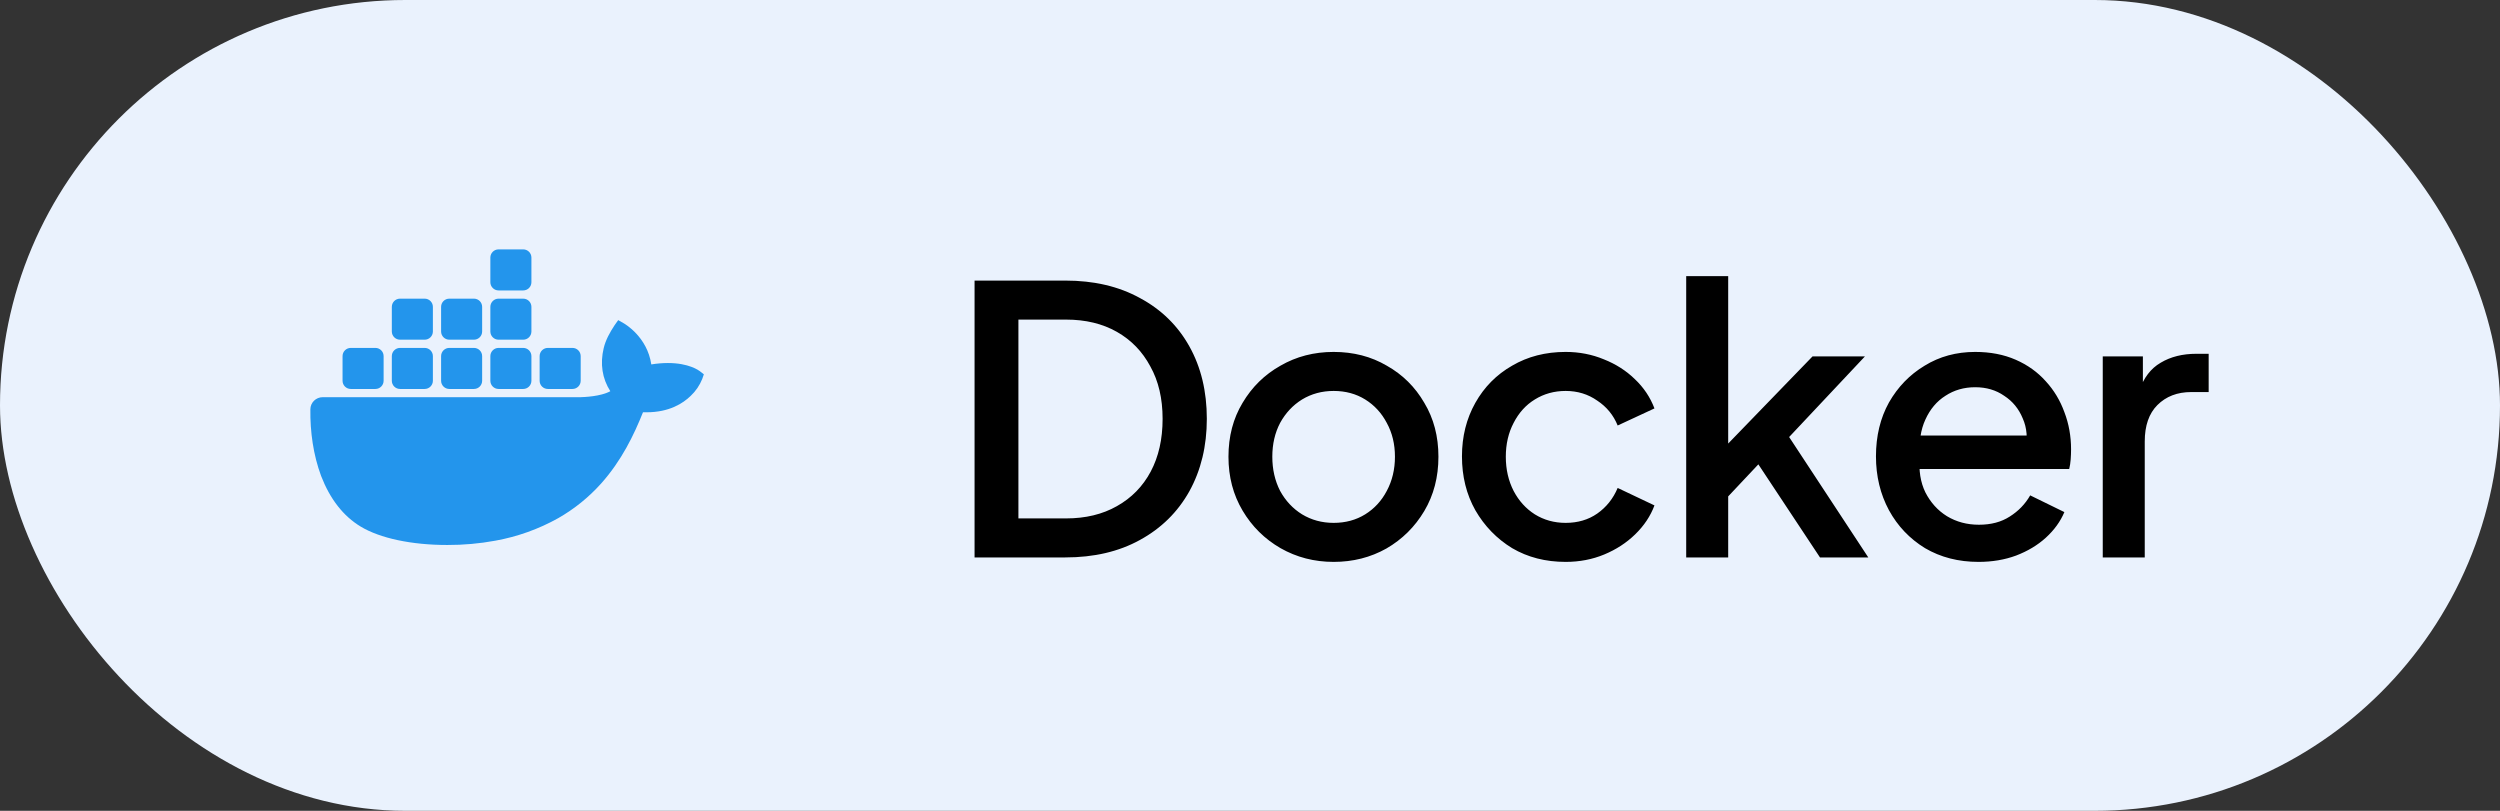 <svg xmlns="http://www.w3.org/2000/svg" width="148" height="48" viewBox="0 0 148 48" fill="none"><rect x="0" y="0" width="148" height="48" fill="#333333" stroke="none"/><rect width="148" height="48" rx="24" fill="#EAF2FD"></rect><g clip-path="url(#clip0_2765_8044)"><path d="M41.438 21.98C41.375 21.931 40.784 21.491 39.538 21.491C39.209 21.492 38.881 21.52 38.557 21.574C38.316 19.944 36.992 19.177 36.931 19.142L36.597 18.951L36.376 19.265C36.101 19.685 35.857 20.12 35.739 20.608C35.516 21.538 35.652 22.413 36.131 23.16C35.551 23.478 34.564 23.506 34.377 23.513H19.104C18.702 23.514 18.377 23.834 18.374 24.23C18.356 25.558 18.546 26.929 19.009 28.176C19.538 29.546 20.326 30.555 21.351 31.173C22.499 31.866 24.365 32.263 26.48 32.263C27.435 32.266 28.389 32.181 29.328 32.008C30.634 31.772 31.89 31.322 33.045 30.676C33.997 30.133 34.854 29.441 35.583 28.628C36.8 27.267 37.526 25.753 38.065 24.407C38.138 24.407 38.21 24.407 38.28 24.407C39.613 24.407 40.433 23.881 40.885 23.44C41.185 23.158 41.42 22.816 41.572 22.436L41.668 22.16L41.438 21.98Z" fill="#2395EC"></path><path d="M22.224 23.027H20.765C20.497 23.027 20.279 22.809 20.279 22.541V21.082C20.279 20.814 20.497 20.596 20.765 20.596H22.224C22.492 20.596 22.71 20.814 22.71 21.082V22.541C22.71 22.809 22.492 23.027 22.224 23.027Z" fill="#2395EC"></path><path d="M25.141 23.027H23.682C23.414 23.027 23.196 22.809 23.196 22.541V21.082C23.196 20.814 23.414 20.596 23.682 20.596H25.141C25.409 20.596 25.627 20.814 25.627 21.082V22.541C25.627 22.809 25.409 23.027 25.141 23.027Z" fill="#2395EC"></path><path d="M28.057 23.027H26.599C26.331 23.027 26.113 22.809 26.113 22.541V21.082C26.113 20.814 26.331 20.596 26.599 20.596H28.057C28.326 20.596 28.543 20.814 28.543 21.082V22.541C28.543 22.809 28.326 23.027 28.057 23.027Z" fill="#2395EC"></path><path d="M30.974 23.027H29.515C29.247 23.027 29.029 22.809 29.029 22.541V21.082C29.029 20.814 29.247 20.596 29.515 20.596H30.974C31.242 20.596 31.46 20.814 31.46 21.082V22.541C31.46 22.809 31.242 23.027 30.974 23.027Z" fill="#2395EC"></path><path d="M25.141 20.11H23.682C23.414 20.11 23.196 19.892 23.196 19.624V18.166C23.196 17.898 23.414 17.68 23.682 17.68H25.141C25.409 17.68 25.627 17.898 25.627 18.166V19.624C25.627 19.892 25.409 20.11 25.141 20.11Z" fill="#2395EC"></path><path d="M28.057 20.11H26.599C26.331 20.11 26.113 19.892 26.113 19.624V18.166C26.113 17.898 26.331 17.68 26.599 17.68H28.057C28.326 17.68 28.543 17.898 28.543 18.166V19.624C28.543 19.892 28.326 20.11 28.057 20.11Z" fill="#2395EC"></path><path d="M30.974 20.11H29.515C29.247 20.11 29.029 19.892 29.029 19.624V18.166C29.029 17.898 29.247 17.68 29.515 17.68H30.974C31.242 17.68 31.46 17.898 31.46 18.166V19.624C31.46 19.892 31.242 20.11 30.974 20.11Z" fill="#2395EC"></path><path d="M30.974 17.194H29.515C29.247 17.194 29.029 16.976 29.029 16.708V15.249C29.029 14.981 29.247 14.763 29.515 14.763H30.974C31.242 14.763 31.46 14.981 31.46 15.249V16.708C31.46 16.976 31.242 17.194 30.974 17.194Z" fill="#2395EC"></path><path d="M33.891 23.027H32.432C32.164 23.027 31.946 22.809 31.946 22.541V21.082C31.946 20.814 32.164 20.596 32.432 20.596H33.891C34.159 20.596 34.377 20.814 34.377 21.082V22.541C34.377 22.809 34.159 23.027 33.891 23.027Z" fill="#2395EC"></path></g><path d="M57.694 33V16.61H63.062C64.763 16.61 66.237 16.955 67.484 17.644C68.745 18.319 69.721 19.272 70.41 20.504C71.099 21.736 71.444 23.166 71.444 24.794C71.444 26.407 71.099 27.837 70.41 29.084C69.721 30.316 68.745 31.277 67.484 31.966C66.237 32.655 64.763 33 63.062 33H57.694ZM60.29 30.69H63.106C64.265 30.69 65.269 30.448 66.12 29.964C66.985 29.48 67.653 28.798 68.122 27.918C68.591 27.038 68.826 25.997 68.826 24.794C68.826 23.591 68.584 22.557 68.1 21.692C67.631 20.812 66.971 20.13 66.12 19.646C65.269 19.162 64.265 18.92 63.106 18.92H60.29V30.69ZM78.951 33.264C77.807 33.264 76.758 32.993 75.805 32.45C74.866 31.907 74.118 31.167 73.561 30.228C73.003 29.289 72.725 28.226 72.725 27.038C72.725 25.835 73.003 24.772 73.561 23.848C74.118 22.909 74.866 22.176 75.805 21.648C76.743 21.105 77.792 20.834 78.951 20.834C80.124 20.834 81.173 21.105 82.097 21.648C83.035 22.176 83.776 22.909 84.319 23.848C84.876 24.772 85.155 25.835 85.155 27.038C85.155 28.241 84.876 29.311 84.319 30.25C83.761 31.189 83.013 31.929 82.075 32.472C81.136 33 80.095 33.264 78.951 33.264ZM78.951 30.954C79.655 30.954 80.278 30.785 80.821 30.448C81.363 30.111 81.789 29.649 82.097 29.062C82.419 28.461 82.581 27.786 82.581 27.038C82.581 26.29 82.419 25.623 82.097 25.036C81.789 24.449 81.363 23.987 80.821 23.65C80.278 23.313 79.655 23.144 78.951 23.144C78.261 23.144 77.638 23.313 77.081 23.65C76.538 23.987 76.105 24.449 75.783 25.036C75.475 25.623 75.321 26.29 75.321 27.038C75.321 27.786 75.475 28.461 75.783 29.062C76.105 29.649 76.538 30.111 77.081 30.448C77.638 30.785 78.261 30.954 78.951 30.954ZM92.686 33.264C91.498 33.264 90.442 32.993 89.518 32.45C88.608 31.893 87.882 31.145 87.34 30.206C86.812 29.267 86.548 28.204 86.548 27.016C86.548 25.843 86.812 24.787 87.34 23.848C87.868 22.909 88.594 22.176 89.518 21.648C90.442 21.105 91.498 20.834 92.686 20.834C93.492 20.834 94.248 20.981 94.952 21.274C95.656 21.553 96.264 21.941 96.778 22.44C97.306 22.939 97.694 23.518 97.944 24.178L95.766 25.19C95.516 24.574 95.113 24.083 94.556 23.716C94.013 23.335 93.39 23.144 92.686 23.144C92.011 23.144 91.402 23.313 90.86 23.65C90.332 23.973 89.914 24.435 89.606 25.036C89.298 25.623 89.144 26.29 89.144 27.038C89.144 27.786 89.298 28.461 89.606 29.062C89.914 29.649 90.332 30.111 90.86 30.448C91.402 30.785 92.011 30.954 92.686 30.954C93.404 30.954 94.028 30.771 94.556 30.404C95.098 30.023 95.502 29.517 95.766 28.886L97.944 29.92C97.709 30.551 97.328 31.123 96.8 31.636C96.286 32.135 95.678 32.531 94.974 32.824C94.27 33.117 93.507 33.264 92.686 33.264ZM99.823 33V16.346H102.309V27.5L101.341 27.258L107.303 21.098H110.405L105.917 25.872L110.603 33H107.743L103.563 26.686L105.037 26.488L101.517 30.228L102.309 28.578V33H99.823ZM117.129 33.264C115.941 33.264 114.885 32.993 113.961 32.45C113.052 31.893 112.34 31.145 111.827 30.206C111.314 29.253 111.057 28.189 111.057 27.016C111.057 25.813 111.314 24.75 111.827 23.826C112.355 22.902 113.059 22.176 113.939 21.648C114.819 21.105 115.816 20.834 116.931 20.834C117.826 20.834 118.625 20.988 119.329 21.296C120.033 21.604 120.627 22.029 121.111 22.572C121.595 23.1 121.962 23.709 122.211 24.398C122.475 25.087 122.607 25.821 122.607 26.598C122.607 26.789 122.6 26.987 122.585 27.192C122.57 27.397 122.541 27.588 122.497 27.764H113.015V25.784H121.089L119.901 26.686C120.048 25.967 119.996 25.329 119.747 24.772C119.512 24.2 119.146 23.753 118.647 23.43C118.163 23.093 117.591 22.924 116.931 22.924C116.271 22.924 115.684 23.093 115.171 23.43C114.658 23.753 114.262 24.222 113.983 24.838C113.704 25.439 113.594 26.173 113.653 27.038C113.58 27.845 113.69 28.549 113.983 29.15C114.291 29.751 114.716 30.221 115.259 30.558C115.816 30.895 116.447 31.064 117.151 31.064C117.87 31.064 118.478 30.903 118.977 30.58C119.49 30.257 119.894 29.839 120.187 29.326L122.211 30.316C121.976 30.873 121.61 31.379 121.111 31.834C120.627 32.274 120.04 32.626 119.351 32.89C118.676 33.139 117.936 33.264 117.129 33.264ZM124.483 33V21.098H126.859V23.496L126.639 23.144C126.903 22.367 127.329 21.809 127.915 21.472C128.502 21.12 129.206 20.944 130.027 20.944H130.753V23.21H129.719C128.898 23.21 128.231 23.467 127.717 23.98C127.219 24.479 126.969 25.197 126.969 26.136V33H124.483Z" fill="black"></path><defs><clipPath id="clip0_2765_8044"><rect width="23.333" height="23.333" fill="white" transform="translate(18.335 12.332)"></rect></clipPath></defs></svg>
